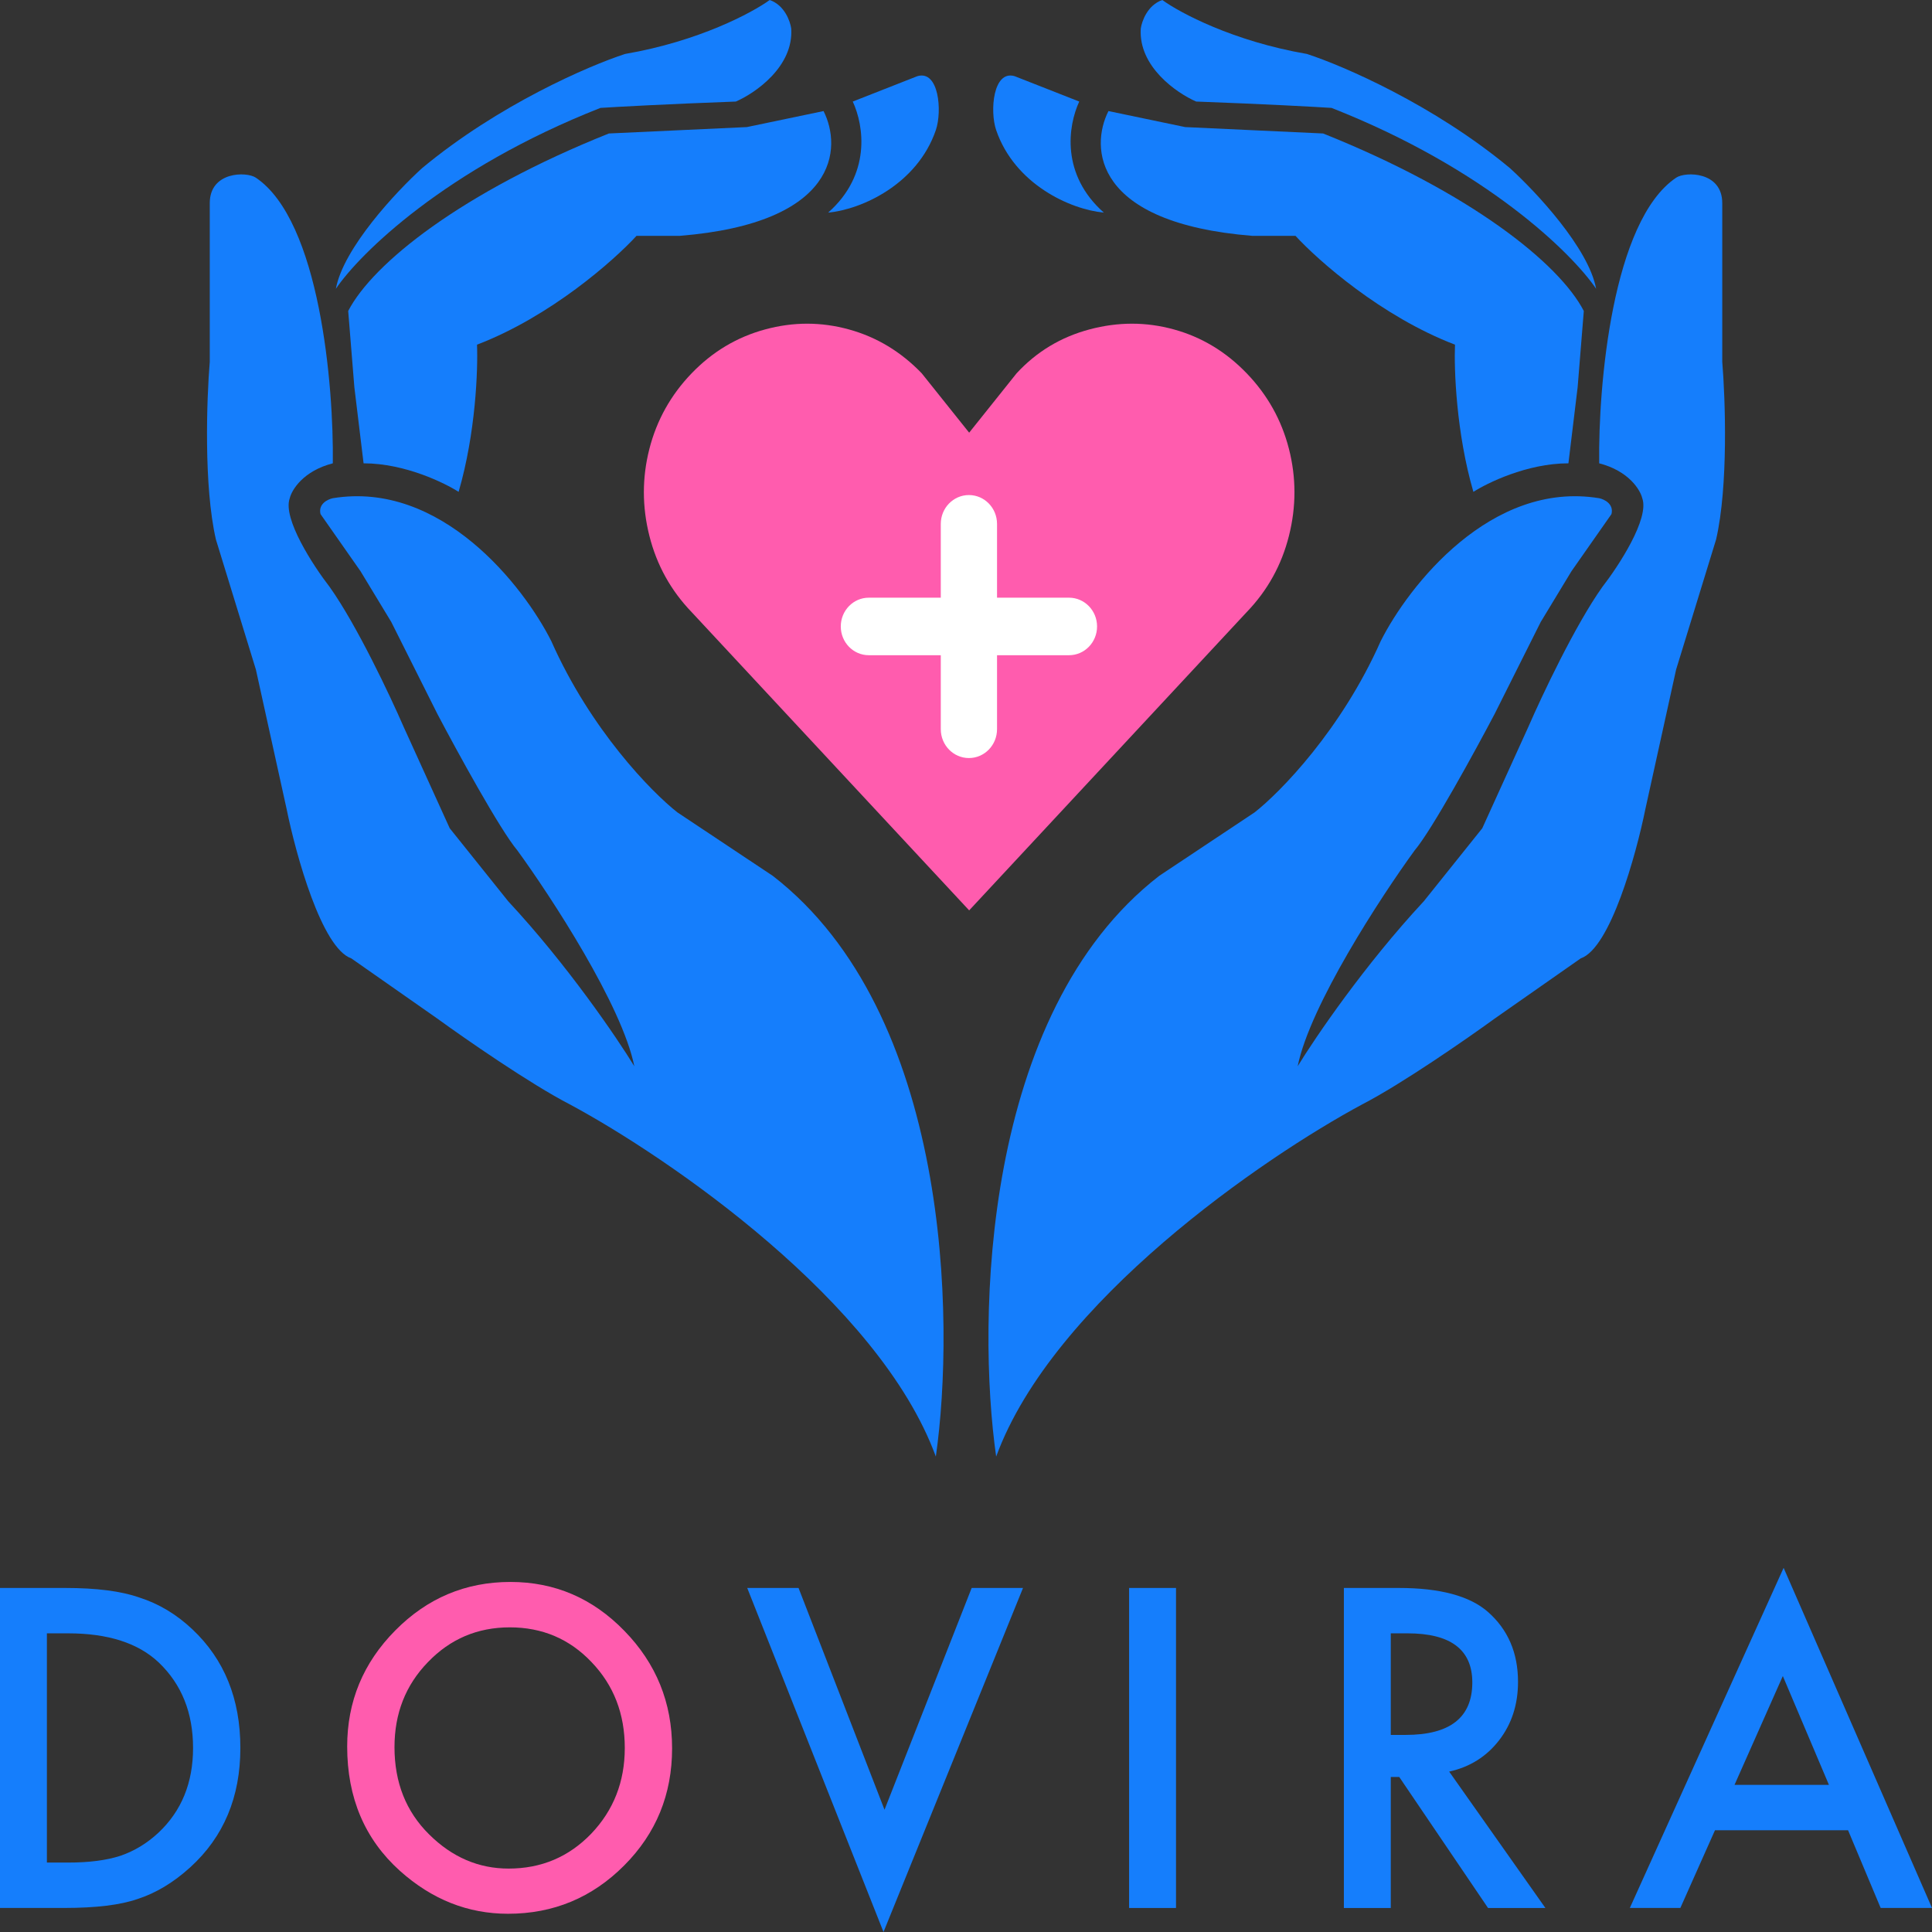 <svg width="80" height="80" viewBox="0 0 80 80" fill="none" xmlns="http://www.w3.org/2000/svg">
<rect x="0" y="0" width="80" height="80" fill="#333333" stroke="none"/>
<path d="M34.292 8.804C36.075 7.227 35.778 5.212 35.311 4.205L37.986 3.154C38.878 2.891 39.02 4.599 38.751 5.388C37.986 7.621 35.693 8.673 34.292 8.804Z" fill="#157EFC"/>
<path d="M25.212 5.527C19.117 7.965 15.437 10.906 14.418 12.877L14.673 16.031L15.055 19.185C16.782 19.185 18.44 20.014 18.99 20.367C19.701 17.929 19.794 15.288 19.752 14.272C22.8 13.106 25.424 10.783 26.355 9.767H28.133C34.736 9.237 34.863 6.101 34.101 4.599L30.927 5.262L25.212 5.527Z" fill="#157EFC"/>
<path d="M24.864 4.468C18.444 6.991 14.885 10.512 13.908 11.958C14.214 10.276 16.414 7.928 17.476 6.964C20.635 4.336 24.397 2.716 25.884 2.234C28.941 1.708 31.149 0.526 31.871 0C32.483 0.21 32.721 0.876 32.763 1.183C32.865 2.759 31.277 3.854 30.47 4.205C27.616 4.31 25.544 4.424 24.864 4.468Z" fill="#157EFC"/>
<path d="M10.596 7.359C13.246 9.146 13.824 15.987 13.781 19.185C12.558 19.5 12.083 20.28 11.998 20.63C11.692 21.471 12.975 23.433 13.654 24.309C14.775 25.886 16.159 28.821 16.711 30.091L18.622 34.296L21.043 37.319C23.489 39.947 25.544 42.969 26.266 44.151C25.756 41.629 22.826 37.143 21.425 35.216C20.712 34.375 18.92 31.099 18.113 29.566L16.202 25.755L14.928 23.652L13.272 21.287C13.17 20.867 13.569 20.674 13.781 20.63C18.266 19.894 21.68 24.266 22.826 26.543C24.457 30.223 26.988 32.807 28.05 33.639L31.999 36.267C39.337 41.944 39.558 54.664 38.751 60.314C36.407 53.902 27.667 47.918 23.591 45.728C21.96 44.887 19.259 43.013 18.113 42.18L14.546 39.684C13.323 39.263 12.253 35.391 11.87 33.508L10.596 27.726L8.94 22.338C8.431 20.131 8.558 16.513 8.686 14.98V8.41C8.686 7.096 10.214 7.096 10.596 7.359Z" fill="#157EFC"/>
<path d="M45.708 8.804C43.924 7.227 44.222 5.212 44.689 4.205L42.014 3.154C41.122 2.891 40.979 4.599 41.249 5.388C42.014 7.621 44.307 8.673 45.708 8.804Z" fill="#157EFC"/>
<path d="M54.788 5.527C60.883 7.965 64.563 10.906 65.582 12.877L65.327 16.031L64.945 19.185C63.218 19.185 61.56 20.014 61.01 20.367C60.299 17.929 60.206 15.288 60.248 14.272C57.201 13.106 54.576 10.783 53.645 9.767H51.867C45.264 9.237 45.137 6.101 45.899 4.599L49.074 5.262L54.788 5.527Z" fill="#157EFC"/>
<path d="M55.136 4.468C61.557 6.991 65.115 10.512 66.092 11.958C65.786 10.276 63.586 7.928 62.525 6.964C59.365 4.336 55.603 2.716 54.117 2.234C51.059 1.708 48.851 0.526 48.129 0C47.518 0.21 47.28 0.876 47.237 1.183C47.135 2.759 48.724 3.854 49.531 4.205C52.384 4.31 54.456 4.424 55.136 4.468Z" fill="#157EFC"/>
<path d="M69.404 7.359C66.754 9.146 66.177 15.987 66.219 19.185C67.442 19.5 67.918 20.28 68.002 20.63C68.308 21.471 67.026 23.433 66.346 24.309C65.225 25.886 63.841 28.821 63.289 30.091L61.378 34.296L58.957 37.319C56.511 39.947 54.456 42.969 53.734 44.151C54.244 41.629 57.174 37.143 58.575 35.216C59.289 34.375 61.081 31.099 61.888 29.566L63.798 25.755L65.072 23.652L66.728 21.287C66.831 20.867 66.431 20.674 66.219 20.63C61.735 19.894 58.321 24.266 57.174 26.543C55.543 30.223 53.012 32.807 51.951 33.639L48.001 36.267C40.663 41.944 40.443 54.664 41.249 60.314C43.594 53.902 52.333 47.918 56.41 45.728C58.04 44.887 60.741 43.013 61.888 42.18L65.455 39.684C66.678 39.263 67.748 35.391 68.13 33.508L69.404 27.726L71.06 22.338C71.57 20.131 71.442 16.513 71.315 14.98V8.41C71.315 7.096 69.786 7.096 69.404 7.359Z" fill="#157EFC"/>
<path d="M26.89 22.19C27.195 23.401 27.779 24.453 28.64 25.347L40.131 37.697L51.622 25.347C52.484 24.453 53.067 23.401 53.372 22.19C53.677 20.98 53.677 19.778 53.372 18.586C53.067 17.394 52.484 16.351 51.622 15.457C50.761 14.563 49.757 13.957 48.608 13.641C47.46 13.324 46.294 13.324 45.11 13.641C43.926 13.957 42.921 14.563 42.096 15.457L40.131 17.916L38.166 15.457C37.305 14.563 36.301 13.957 35.152 13.641C34.004 13.324 32.847 13.324 31.681 13.641C30.515 13.957 29.501 14.563 28.64 15.457C27.779 16.351 27.195 17.394 26.89 18.586C26.585 19.778 26.585 20.98 26.89 22.19Z" fill="#FF5CAE"/>
<path d="M34.815 25.94C34.815 25.282 35.334 24.749 35.975 24.749H44.266C44.907 24.749 45.427 25.282 45.427 25.94C45.427 26.598 44.907 27.131 44.266 27.131H35.975C35.334 27.131 34.815 26.598 34.815 25.94Z" fill="white"/>
<path d="M40.121 20.499C40.764 20.499 41.285 21.034 41.285 21.694L41.285 30.194C41.285 30.854 40.764 31.389 40.121 31.389C39.477 31.389 38.956 30.854 38.956 30.194V21.694C38.956 21.034 39.477 20.499 40.121 20.499Z" fill="white"/>
<path d="M0 79.004V65.754H2.701C3.996 65.754 5.018 65.885 5.768 66.149C6.574 66.406 7.305 66.844 7.961 67.462C9.289 68.709 9.953 70.348 9.953 72.379C9.953 74.416 9.261 76.064 7.877 77.322C7.183 77.952 6.455 78.389 5.693 78.635C4.982 78.882 3.973 79.004 2.667 79.004H0ZM1.942 77.125H2.818C3.69 77.125 4.415 77.031 4.993 76.842C5.571 76.642 6.094 76.324 6.56 75.889C7.516 74.991 7.994 73.821 7.994 72.379C7.994 70.926 7.522 69.747 6.577 68.843C5.727 68.037 4.474 67.633 2.818 67.633H1.942V77.125Z" fill="#157EFC"/>
<path d="M14.376 72.319C14.376 70.454 15.04 68.852 16.368 67.513C17.691 66.174 19.28 65.505 21.136 65.505C22.97 65.505 24.543 66.18 25.854 67.53C27.172 68.881 27.83 70.503 27.83 72.396C27.83 74.302 27.169 75.918 25.846 77.245C24.518 78.578 22.915 79.245 21.036 79.245C19.375 79.245 17.883 78.653 16.56 77.468C15.104 76.158 14.376 74.442 14.376 72.319ZM16.335 72.345C16.335 73.809 16.813 75.014 17.769 75.958C18.719 76.902 19.817 77.374 21.061 77.374C22.412 77.374 23.551 76.893 24.479 75.932C25.407 74.96 25.871 73.775 25.871 72.379C25.871 70.966 25.413 69.782 24.496 68.826C23.584 67.865 22.456 67.385 21.111 67.385C19.772 67.385 18.641 67.865 17.719 68.826C16.796 69.776 16.335 70.949 16.335 72.345Z" fill="#FF5CAE"/>
<path d="M33.066 65.754L36.626 74.937L40.235 65.754H42.361L36.584 80L30.941 65.754H33.066Z" fill="#157EFC"/>
<path d="M48.696 65.754V79.005H46.754V65.754H48.696Z" fill="#157EFC"/>
<path d="M60.007 73.358L63.991 79.005H61.616L57.94 73.581H57.589V79.005H55.647V65.754H57.923C59.623 65.754 60.852 66.083 61.607 66.741C62.441 67.473 62.858 68.44 62.858 69.642C62.858 70.58 62.596 71.387 62.074 72.062C61.552 72.737 60.863 73.169 60.007 73.358ZM57.589 71.839H58.206C60.046 71.839 60.965 71.115 60.965 69.667C60.965 68.311 60.071 67.633 58.281 67.633H57.589V71.839Z" fill="#157EFC"/>
<path d="M76.524 75.786H71.014L69.58 79.004H67.488L73.856 64.921L80 79.004H77.874L76.524 75.786ZM75.732 73.907L73.823 69.401L71.823 73.907H75.732Z" fill="#157EFC"/>
</svg>
